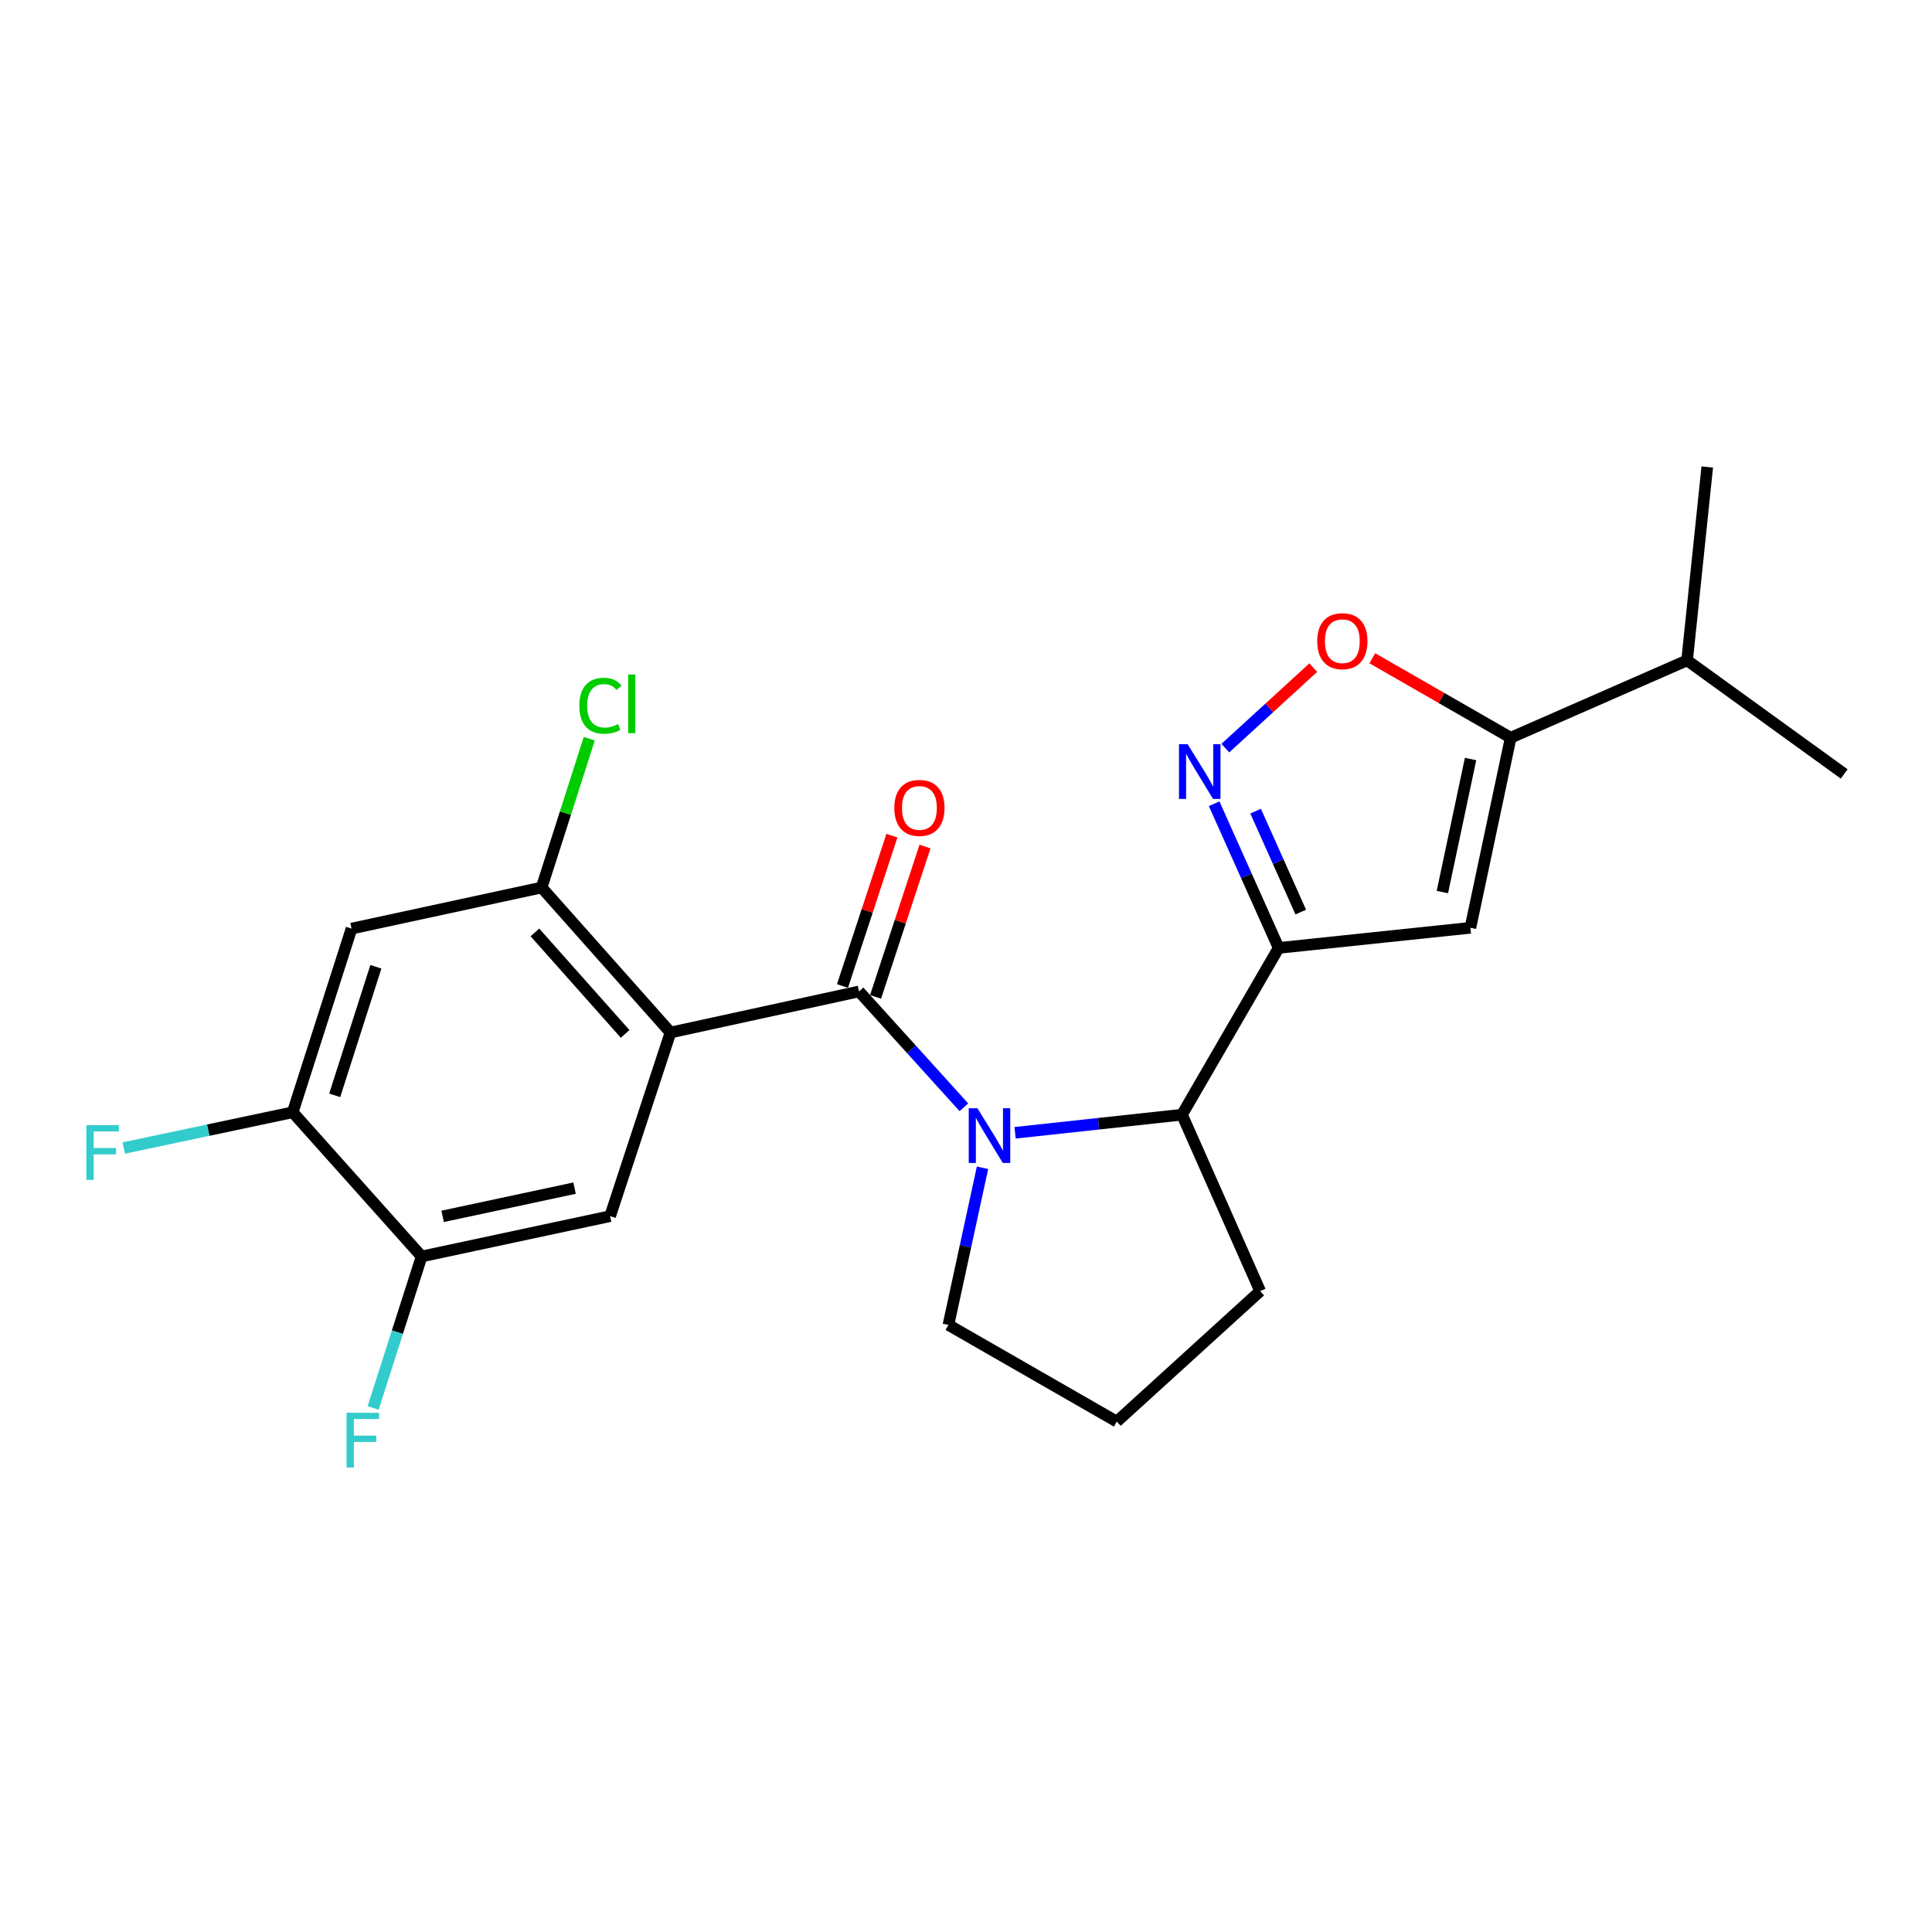 <?xml version='1.0' encoding='iso-8859-1'?>
<svg version='1.1' baseProfile='full'
              xmlns='http://www.w3.org/2000/svg'
                      xmlns:rdkit='http://www.rdkit.org/xml'
                      xmlns:xlink='http://www.w3.org/1999/xlink'
                  xml:space='preserve'
width='1000px' height='1000px' viewBox='0 0 1000 1000'>
<!-- END OF HEADER -->
<rect style='opacity:1.0;fill:#FFFFFF;stroke:none' width='1000' height='1000' x='0' y='0'> </rect>
<path class='bond-0' d='M 444.633,513.165 L 347.047,534.429' style='fill:none;fill-rule:evenodd;stroke:#000000;stroke-width:6px;stroke-linecap:butt;stroke-linejoin:miter;stroke-opacity:1' />
<path class='bond-1' d='M 444.633,513.165 L 471.769,543.147' style='fill:none;fill-rule:evenodd;stroke:#000000;stroke-width:6px;stroke-linecap:butt;stroke-linejoin:miter;stroke-opacity:1' />
<path class='bond-1' d='M 471.769,543.147 L 498.905,573.128' style='fill:none;fill-rule:evenodd;stroke:#0000FF;stroke-width:6px;stroke-linecap:butt;stroke-linejoin:miter;stroke-opacity:1' />
<path class='bond-13' d='M 453.196,515.981 L 465.988,477.076' style='fill:none;fill-rule:evenodd;stroke:#000000;stroke-width:6px;stroke-linecap:butt;stroke-linejoin:miter;stroke-opacity:1' />
<path class='bond-13' d='M 465.988,477.076 L 478.78,438.171' style='fill:none;fill-rule:evenodd;stroke:#FF0000;stroke-width:6px;stroke-linecap:butt;stroke-linejoin:miter;stroke-opacity:1' />
<path class='bond-13' d='M 436.069,510.35 L 448.861,471.445' style='fill:none;fill-rule:evenodd;stroke:#000000;stroke-width:6px;stroke-linecap:butt;stroke-linejoin:miter;stroke-opacity:1' />
<path class='bond-13' d='M 448.861,471.445 L 461.653,432.54' style='fill:none;fill-rule:evenodd;stroke:#FF0000;stroke-width:6px;stroke-linecap:butt;stroke-linejoin:miter;stroke-opacity:1' />
<path class='bond-8' d='M 347.047,534.429 L 280.341,459.38' style='fill:none;fill-rule:evenodd;stroke:#000000;stroke-width:6px;stroke-linecap:butt;stroke-linejoin:miter;stroke-opacity:1' />
<path class='bond-8' d='M 323.566,535.149 L 276.871,482.614' style='fill:none;fill-rule:evenodd;stroke:#000000;stroke-width:6px;stroke-linecap:butt;stroke-linejoin:miter;stroke-opacity:1' />
<path class='bond-9' d='M 347.047,534.429 L 315.797,629.481' style='fill:none;fill-rule:evenodd;stroke:#000000;stroke-width:6px;stroke-linecap:butt;stroke-linejoin:miter;stroke-opacity:1' />
<path class='bond-6' d='M 525.406,586.336 L 568.603,581.647' style='fill:none;fill-rule:evenodd;stroke:#0000FF;stroke-width:6px;stroke-linecap:butt;stroke-linejoin:miter;stroke-opacity:1' />
<path class='bond-6' d='M 568.603,581.647 L 611.799,576.957' style='fill:none;fill-rule:evenodd;stroke:#000000;stroke-width:6px;stroke-linecap:butt;stroke-linejoin:miter;stroke-opacity:1' />
<path class='bond-16' d='M 508.546,604.441 L 499.726,645.111' style='fill:none;fill-rule:evenodd;stroke:#0000FF;stroke-width:6px;stroke-linecap:butt;stroke-linejoin:miter;stroke-opacity:1' />
<path class='bond-16' d='M 499.726,645.111 L 490.906,685.78' style='fill:none;fill-rule:evenodd;stroke:#000000;stroke-width:6px;stroke-linecap:butt;stroke-linejoin:miter;stroke-opacity:1' />
<path class='bond-2' d='M 661.829,490.649 L 611.799,576.957' style='fill:none;fill-rule:evenodd;stroke:#000000;stroke-width:6px;stroke-linecap:butt;stroke-linejoin:miter;stroke-opacity:1' />
<path class='bond-3' d='M 661.829,490.649 L 645.133,453.332' style='fill:none;fill-rule:evenodd;stroke:#000000;stroke-width:6px;stroke-linecap:butt;stroke-linejoin:miter;stroke-opacity:1' />
<path class='bond-3' d='M 645.133,453.332 L 628.438,416.014' style='fill:none;fill-rule:evenodd;stroke:#0000FF;stroke-width:6px;stroke-linecap:butt;stroke-linejoin:miter;stroke-opacity:1' />
<path class='bond-3' d='M 673.277,472.091 L 661.59,445.969' style='fill:none;fill-rule:evenodd;stroke:#000000;stroke-width:6px;stroke-linecap:butt;stroke-linejoin:miter;stroke-opacity:1' />
<path class='bond-3' d='M 661.59,445.969 L 649.903,419.847' style='fill:none;fill-rule:evenodd;stroke:#0000FF;stroke-width:6px;stroke-linecap:butt;stroke-linejoin:miter;stroke-opacity:1' />
<path class='bond-4' d='M 661.829,490.649 L 761.077,480.223' style='fill:none;fill-rule:evenodd;stroke:#000000;stroke-width:6px;stroke-linecap:butt;stroke-linejoin:miter;stroke-opacity:1' />
<path class='bond-7' d='M 634.225,387.234 L 656.982,366.404' style='fill:none;fill-rule:evenodd;stroke:#0000FF;stroke-width:6px;stroke-linecap:butt;stroke-linejoin:miter;stroke-opacity:1' />
<path class='bond-7' d='M 656.982,366.404 L 679.739,345.574' style='fill:none;fill-rule:evenodd;stroke:#FF0000;stroke-width:6px;stroke-linecap:butt;stroke-linejoin:miter;stroke-opacity:1' />
<path class='bond-5' d='M 761.077,480.223 L 781.93,381.846' style='fill:none;fill-rule:evenodd;stroke:#000000;stroke-width:6px;stroke-linecap:butt;stroke-linejoin:miter;stroke-opacity:1' />
<path class='bond-5' d='M 746.568,461.728 L 761.165,392.864' style='fill:none;fill-rule:evenodd;stroke:#000000;stroke-width:6px;stroke-linecap:butt;stroke-linejoin:miter;stroke-opacity:1' />
<path class='bond-14' d='M 781.93,381.846 L 873.236,341.802' style='fill:none;fill-rule:evenodd;stroke:#000000;stroke-width:6px;stroke-linecap:butt;stroke-linejoin:miter;stroke-opacity:1' />
<path class='bond-25' d='M 781.93,381.846 L 746.117,361.276' style='fill:none;fill-rule:evenodd;stroke:#000000;stroke-width:6px;stroke-linecap:butt;stroke-linejoin:miter;stroke-opacity:1' />
<path class='bond-25' d='M 746.117,361.276 L 710.304,340.706' style='fill:none;fill-rule:evenodd;stroke:#FF0000;stroke-width:6px;stroke-linecap:butt;stroke-linejoin:miter;stroke-opacity:1' />
<path class='bond-19' d='M 611.799,576.957 L 652.254,668.273' style='fill:none;fill-rule:evenodd;stroke:#000000;stroke-width:6px;stroke-linecap:butt;stroke-linejoin:miter;stroke-opacity:1' />
<path class='bond-10' d='M 280.341,459.38 L 181.954,480.643' style='fill:none;fill-rule:evenodd;stroke:#000000;stroke-width:6px;stroke-linecap:butt;stroke-linejoin:miter;stroke-opacity:1' />
<path class='bond-15' d='M 280.341,459.38 L 292.673,420.862' style='fill:none;fill-rule:evenodd;stroke:#000000;stroke-width:6px;stroke-linecap:butt;stroke-linejoin:miter;stroke-opacity:1' />
<path class='bond-15' d='M 292.673,420.862 L 305.005,382.344' style='fill:none;fill-rule:evenodd;stroke:#00CC00;stroke-width:6px;stroke-linecap:butt;stroke-linejoin:miter;stroke-opacity:1' />
<path class='bond-11' d='M 315.797,629.481 L 218.232,650.344' style='fill:none;fill-rule:evenodd;stroke:#000000;stroke-width:6px;stroke-linecap:butt;stroke-linejoin:miter;stroke-opacity:1' />
<path class='bond-11' d='M 297.392,614.98 L 229.097,629.584' style='fill:none;fill-rule:evenodd;stroke:#000000;stroke-width:6px;stroke-linecap:butt;stroke-linejoin:miter;stroke-opacity:1' />
<path class='bond-24' d='M 181.954,480.643 L 151.505,575.705' style='fill:none;fill-rule:evenodd;stroke:#000000;stroke-width:6px;stroke-linecap:butt;stroke-linejoin:miter;stroke-opacity:1' />
<path class='bond-24' d='M 194.556,500.402 L 173.242,566.945' style='fill:none;fill-rule:evenodd;stroke:#000000;stroke-width:6px;stroke-linecap:butt;stroke-linejoin:miter;stroke-opacity:1' />
<path class='bond-12' d='M 218.232,650.344 L 151.505,575.705' style='fill:none;fill-rule:evenodd;stroke:#000000;stroke-width:6px;stroke-linecap:butt;stroke-linejoin:miter;stroke-opacity:1' />
<path class='bond-17' d='M 218.232,650.344 L 205.679,689.547' style='fill:none;fill-rule:evenodd;stroke:#000000;stroke-width:6px;stroke-linecap:butt;stroke-linejoin:miter;stroke-opacity:1' />
<path class='bond-17' d='M 205.679,689.547 L 193.126,728.75' style='fill:none;fill-rule:evenodd;stroke:#33CCCC;stroke-width:6px;stroke-linecap:butt;stroke-linejoin:miter;stroke-opacity:1' />
<path class='bond-18' d='M 151.505,575.705 L 107.774,584.964' style='fill:none;fill-rule:evenodd;stroke:#000000;stroke-width:6px;stroke-linecap:butt;stroke-linejoin:miter;stroke-opacity:1' />
<path class='bond-18' d='M 107.774,584.964 L 64.043,594.223' style='fill:none;fill-rule:evenodd;stroke:#33CCCC;stroke-width:6px;stroke-linecap:butt;stroke-linejoin:miter;stroke-opacity:1' />
<path class='bond-21' d='M 873.236,341.802 L 883.672,241.723' style='fill:none;fill-rule:evenodd;stroke:#000000;stroke-width:6px;stroke-linecap:butt;stroke-linejoin:miter;stroke-opacity:1' />
<path class='bond-22' d='M 873.236,341.802 L 954.545,400.586' style='fill:none;fill-rule:evenodd;stroke:#000000;stroke-width:6px;stroke-linecap:butt;stroke-linejoin:miter;stroke-opacity:1' />
<path class='bond-20' d='M 490.906,685.78 L 578.045,735.81' style='fill:none;fill-rule:evenodd;stroke:#000000;stroke-width:6px;stroke-linecap:butt;stroke-linejoin:miter;stroke-opacity:1' />
<path class='bond-23' d='M 652.254,668.273 L 578.045,735.81' style='fill:none;fill-rule:evenodd;stroke:#000000;stroke-width:6px;stroke-linecap:butt;stroke-linejoin:miter;stroke-opacity:1' />
<path  class='atom-2' d='M 505.9 573.614
L 515.18 588.614
Q 516.1 590.094, 517.58 592.774
Q 519.06 595.454, 519.14 595.614
L 519.14 573.614
L 522.9 573.614
L 522.9 601.934
L 519.02 601.934
L 509.06 585.534
Q 507.9 583.614, 506.66 581.414
Q 505.46 579.214, 505.1 578.534
L 505.1 601.934
L 501.42 601.934
L 501.42 573.614
L 505.9 573.614
' fill='#0000FF'/>
<path  class='atom-4' d='M 614.724 385.194
L 624.004 400.194
Q 624.924 401.674, 626.404 404.354
Q 627.884 407.034, 627.964 407.194
L 627.964 385.194
L 631.724 385.194
L 631.724 413.514
L 627.844 413.514
L 617.884 397.114
Q 616.724 395.194, 615.484 392.994
Q 614.284 390.794, 613.924 390.114
L 613.924 413.514
L 610.244 413.514
L 610.244 385.194
L 614.724 385.194
' fill='#0000FF'/>
<path  class='atom-8' d='M 681.791 331.876
Q 681.791 325.076, 685.151 321.276
Q 688.511 317.476, 694.791 317.476
Q 701.071 317.476, 704.431 321.276
Q 707.791 325.076, 707.791 331.876
Q 707.791 338.756, 704.391 342.676
Q 700.991 346.556, 694.791 346.556
Q 688.551 346.556, 685.151 342.676
Q 681.791 338.796, 681.791 331.876
M 694.791 343.356
Q 699.111 343.356, 701.431 340.476
Q 703.791 337.556, 703.791 331.876
Q 703.791 326.316, 701.431 323.516
Q 699.111 320.676, 694.791 320.676
Q 690.471 320.676, 688.111 323.476
Q 685.791 326.276, 685.791 331.876
Q 685.791 337.596, 688.111 340.476
Q 690.471 343.356, 694.791 343.356
' fill='#FF0000'/>
<path  class='atom-14' d='M 462.892 418.174
Q 462.892 411.374, 466.252 407.574
Q 469.612 403.774, 475.892 403.774
Q 482.172 403.774, 485.532 407.574
Q 488.892 411.374, 488.892 418.174
Q 488.892 425.054, 485.492 428.974
Q 482.092 432.854, 475.892 432.854
Q 469.652 432.854, 466.252 428.974
Q 462.892 425.094, 462.892 418.174
M 475.892 429.654
Q 480.212 429.654, 482.532 426.774
Q 484.892 423.854, 484.892 418.174
Q 484.892 412.614, 482.532 409.814
Q 480.212 406.974, 475.892 406.974
Q 471.572 406.974, 469.212 409.774
Q 466.892 412.574, 466.892 418.174
Q 466.892 423.894, 469.212 426.774
Q 471.572 429.654, 475.892 429.654
' fill='#FF0000'/>
<path  class='atom-16' d='M 299.859 365.288
Q 299.859 358.248, 303.139 354.568
Q 306.459 350.848, 312.739 350.848
Q 318.579 350.848, 321.699 354.968
L 319.059 357.128
Q 316.779 354.128, 312.739 354.128
Q 308.459 354.128, 306.179 357.008
Q 303.939 359.848, 303.939 365.288
Q 303.939 370.888, 306.259 373.768
Q 308.619 376.648, 313.179 376.648
Q 316.299 376.648, 319.939 374.768
L 321.059 377.768
Q 319.579 378.728, 317.339 379.288
Q 315.099 379.848, 312.619 379.848
Q 306.459 379.848, 303.139 376.088
Q 299.859 372.328, 299.859 365.288
' fill='#00CC00'/>
<path  class='atom-16' d='M 325.139 349.128
L 328.819 349.128
L 328.819 379.488
L 325.139 379.488
L 325.139 349.128
' fill='#00CC00'/>
<path  class='atom-18' d='M 179.373 731.246
L 196.213 731.246
L 196.213 734.486
L 183.173 734.486
L 183.173 743.086
L 194.773 743.086
L 194.773 746.366
L 183.173 746.366
L 183.173 759.566
L 179.373 759.566
L 179.373 731.246
' fill='#33CCCC'/>
<path  class='atom-19' d='M 44.689 582.378
L 61.529 582.378
L 61.529 585.618
L 48.489 585.618
L 48.489 594.218
L 60.089 594.218
L 60.089 597.498
L 48.489 597.498
L 48.489 610.698
L 44.689 610.698
L 44.689 582.378
' fill='#33CCCC'/>
</svg>
